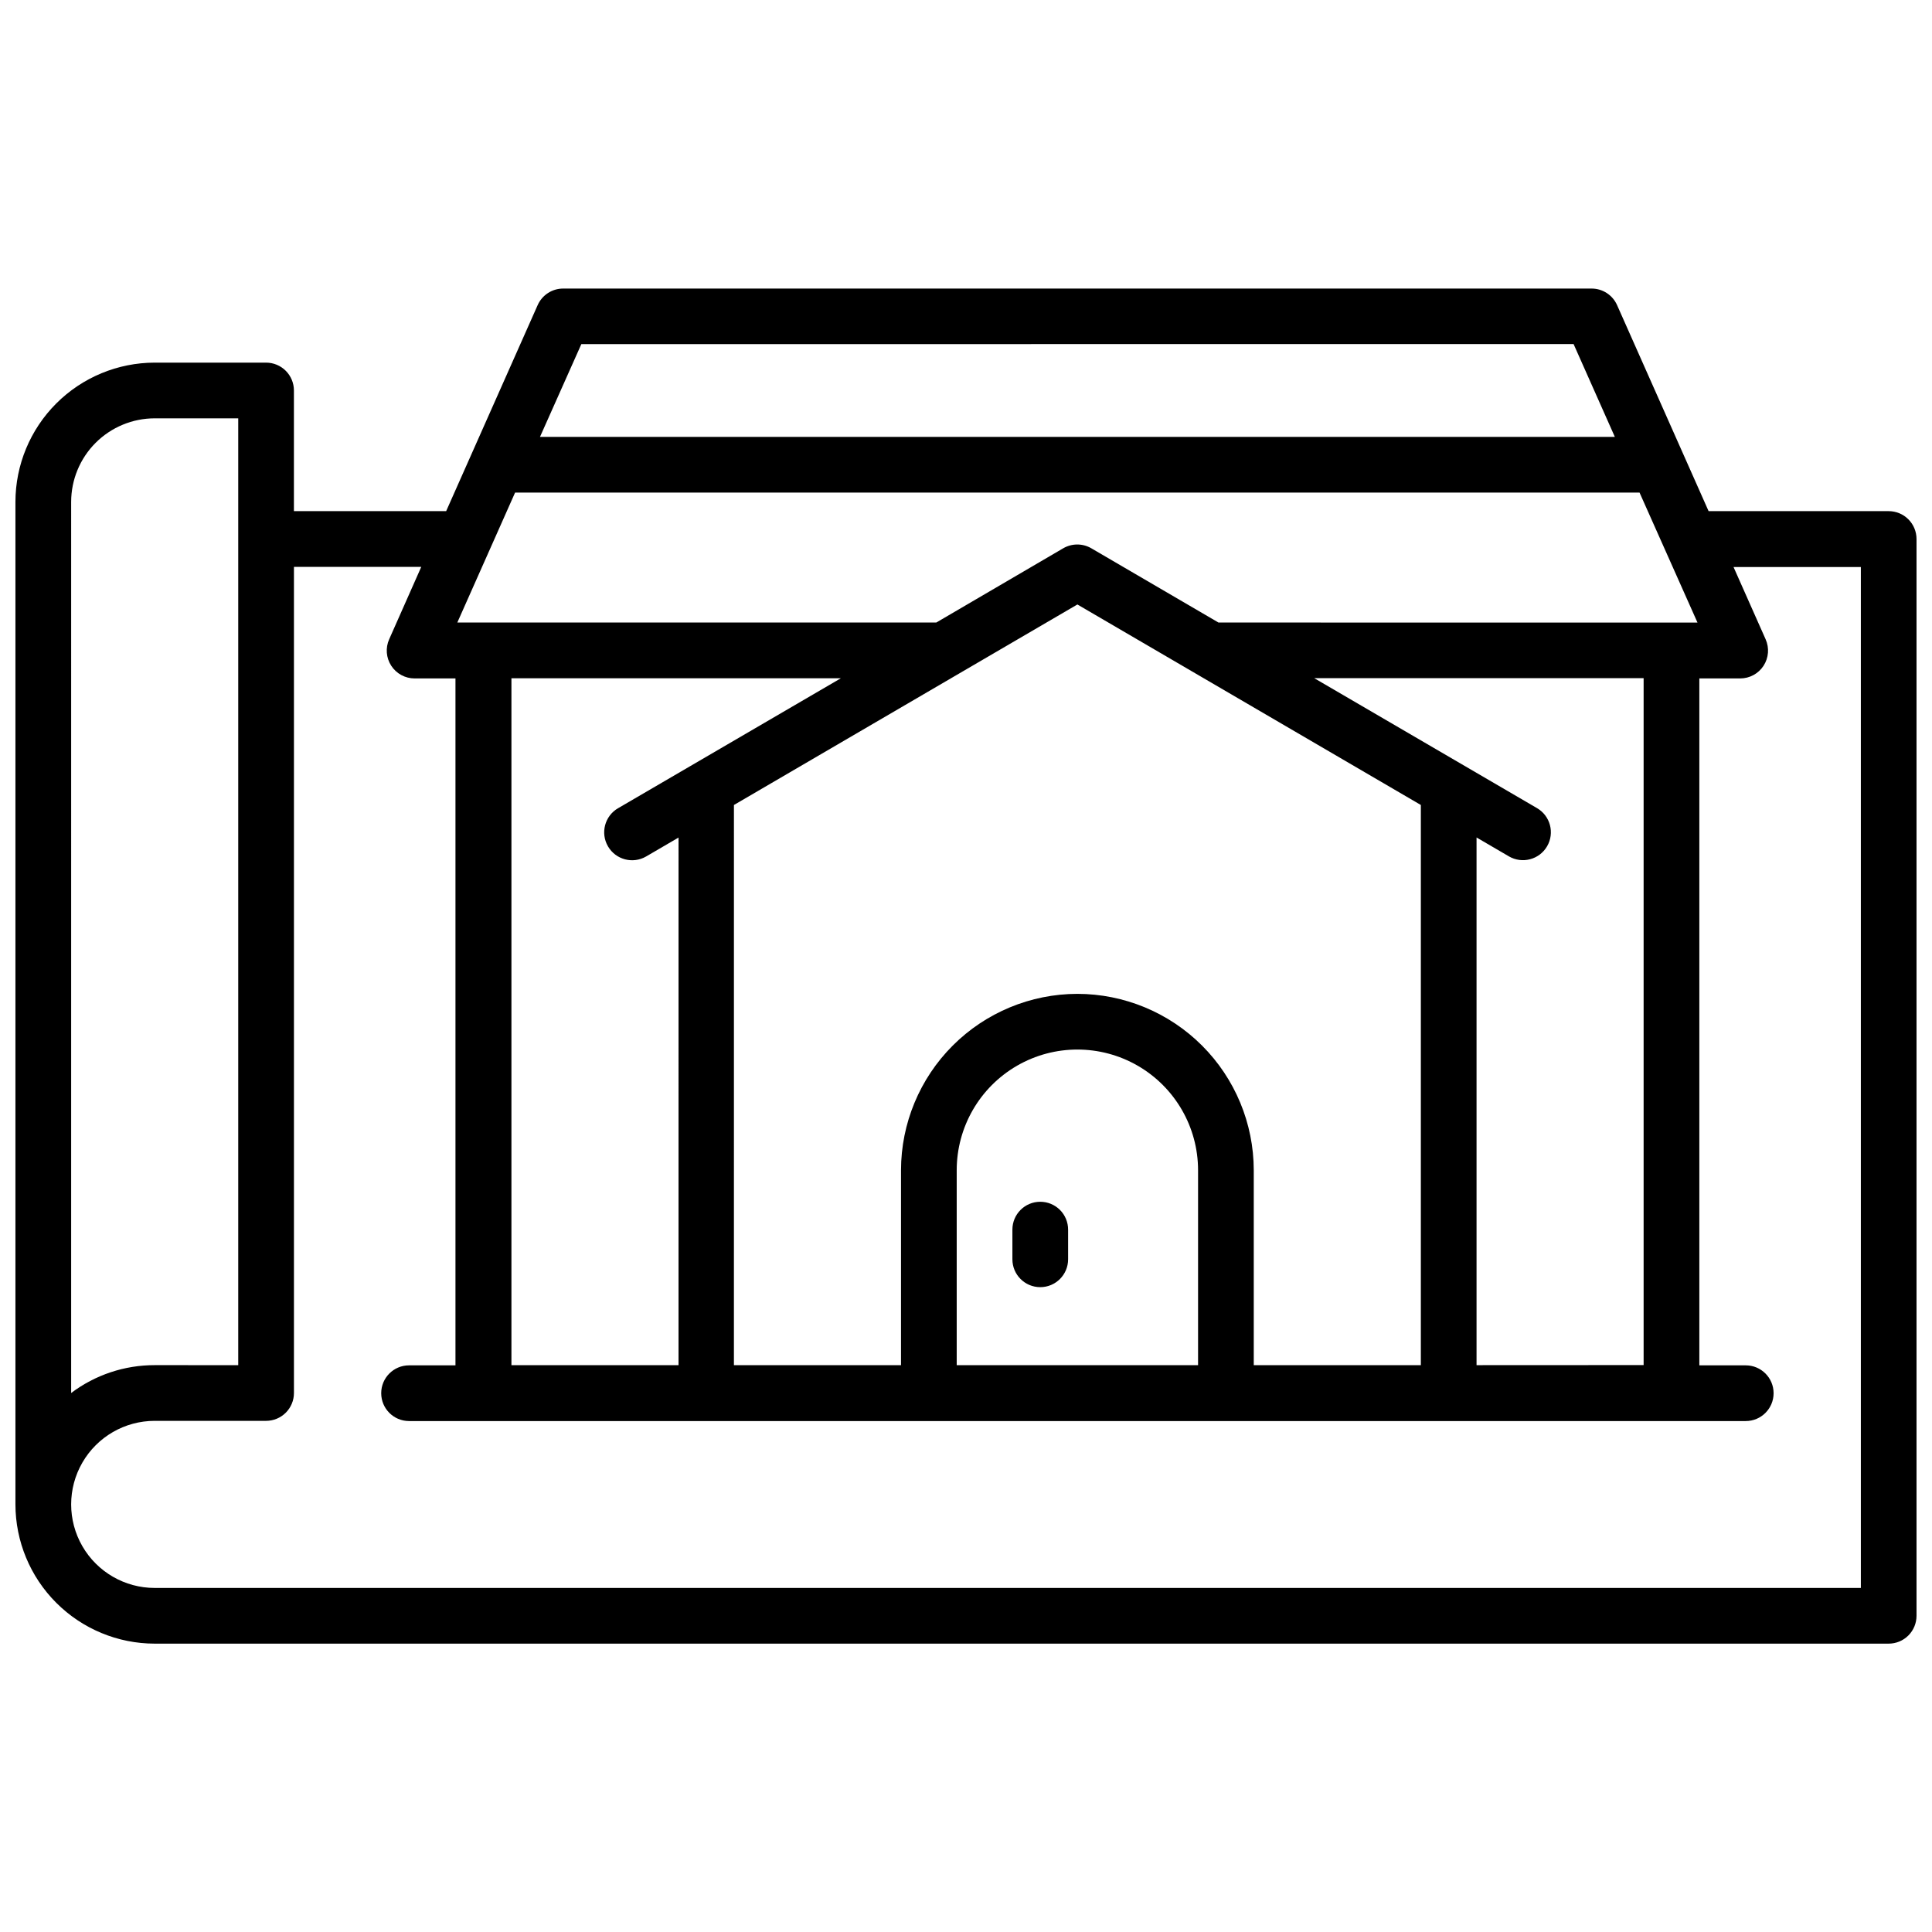 <?xml version="1.0" encoding="UTF-8"?>
<!-- Uploaded to: ICON Repo, www.svgrepo.com, Generator: ICON Repo Mixer Tools -->
<svg width="800px" height="800px" version="1.1" viewBox="144 144 512 512" xmlns="http://www.w3.org/2000/svg">
 <defs>
  <clipPath id="a">
   <path d="m148.09 220h503.81v360h-503.81z"/>
  </clipPath>
 </defs>
 <g clip-path="url(#a)">
  <path d="m644.52 279.46h-47.723l-24.258-54.609c-1.188-2.664-3.828-4.379-6.738-4.379h-272.57c-2.914 0-5.555 1.715-6.742 4.379l-24.254 54.609h-40.344v-31.98c0-1.957-0.777-3.832-2.164-5.219-1.383-1.383-3.258-2.16-5.215-2.16h-29.523c-9.781 0.012-19.16 3.902-26.078 10.82-6.918 6.918-10.809 16.297-10.82 26.082v265.68c0.012 9.781 3.902 19.164 10.82 26.078 6.918 6.918 16.297 10.812 26.078 10.82h459.53c1.957 0 3.836-0.777 5.219-2.16 1.383-1.383 2.16-3.262 2.16-5.219v-285.36c0-1.957-0.777-3.836-2.16-5.219-1.383-1.387-3.262-2.164-5.219-2.164zm-109.22 226.32v-139.84l8.582 5.008h-0.004c3.531 2.055 8.062 0.859 10.117-2.676 2.055-3.531 0.855-8.059-2.676-10.113l-59.039-34.441h87.297v182.04zm-73.801 0h-63.961v-51.66c0-11.426 6.094-21.98 15.988-27.695 9.895-5.711 22.086-5.711 31.98 0 9.895 5.715 15.992 16.27 15.992 27.695zm-31.98-98.398c-12.391 0.016-24.273 4.945-33.035 13.707-8.762 8.762-13.691 20.641-13.707 33.031v51.66h-44.281l0.004-148.45 91.02-53.137 91.02 53.137v148.45h-44.281v-51.66c-0.016-12.391-4.945-24.27-13.707-33.031-8.762-8.762-20.641-13.691-33.031-13.707zm164.33-98.398-126.94-0.004-33.703-19.68c-2.297-1.336-5.137-1.336-7.438 0l-33.645 19.68h-126.93l15.312-34.441 297.99 0.004zm-227.01 14.762-59.039 34.441-0.004-0.004c-3.531 2.055-4.731 6.582-2.676 10.113 2.055 3.535 6.582 4.731 10.117 2.676l8.582-5.008-0.004 139.82h-44.281v-182.04zm-68.773-88.559 262.95-0.004 10.934 24.602-284.85-0.004zm-135.21 41.816c0.004-5.871 2.336-11.5 6.488-15.652 4.152-4.148 9.781-6.484 15.648-6.488h22.141v250.92l-22.141-0.004c-7.984-0.012-15.758 2.578-22.137 7.383zm474.29 287.82h-452.15c-7.91 0-15.219-4.223-19.172-11.07-3.957-6.852-3.957-15.289 0-22.141 3.953-6.852 11.262-11.07 19.172-11.07h29.523c1.957 0 3.832-0.777 5.215-2.16 1.387-1.387 2.164-3.262 2.164-5.219v-218.94h33.742l-8.504 19.188c-1.02 2.281-0.816 4.926 0.547 7.023 1.359 2.098 3.695 3.363 6.195 3.359h10.824v182.04h-12.301c-4.078 0-7.379 3.305-7.379 7.379 0 4.078 3.301 7.383 7.379 7.383h354.24c4.074 0 7.379-3.305 7.379-7.383 0-4.074-3.305-7.379-7.379-7.379h-12.301v-182.04h10.824c2.5 0.004 4.832-1.262 6.195-3.359 1.359-2.098 1.566-4.742 0.543-7.023l-8.5-19.141h33.742z"/>
 </g>
 <path d="m419.68 462.48c-4.078 0-7.383 3.301-7.383 7.379v7.871c0 4.078 3.305 7.379 7.383 7.379 4.074 0 7.379-3.301 7.379-7.379v-7.871c0-1.957-0.777-3.836-2.16-5.219-1.387-1.383-3.262-2.16-5.219-2.16z"/>
</svg>